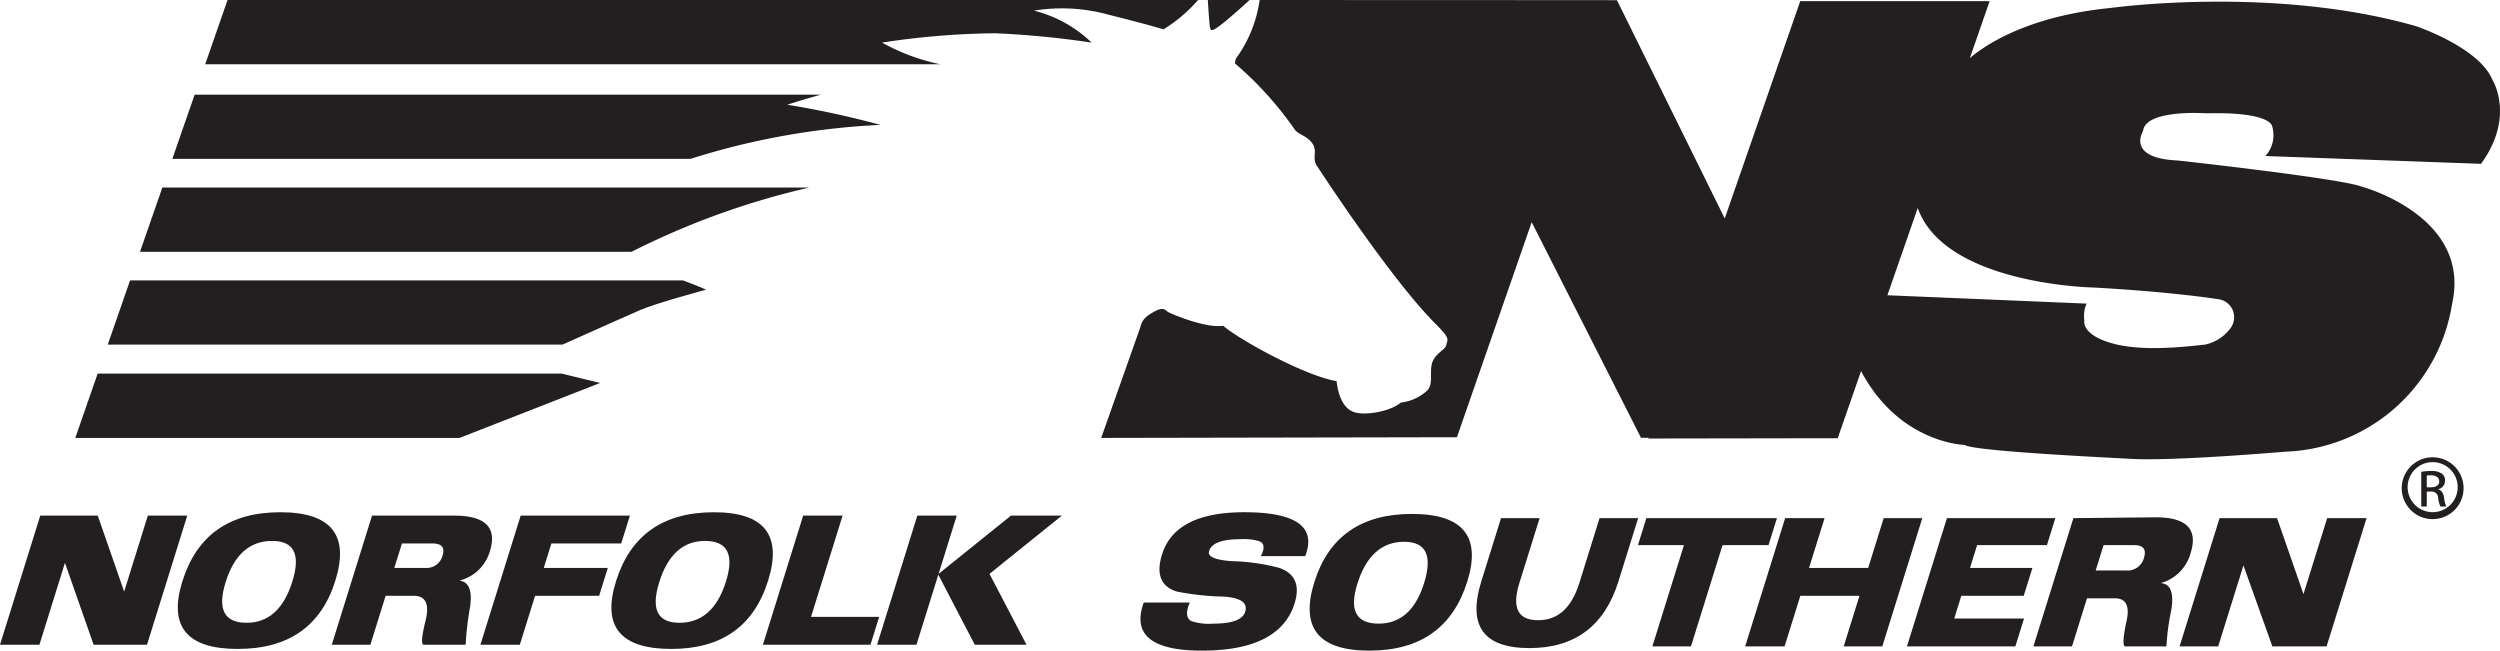 <svg id="Layer_1" data-name="Layer 1" xmlns="http://www.w3.org/2000/svg" width="200" height="52.051" viewBox="0 0 200 52.051"><defs><style>.cls-1,.cls-2{fill:#231f20;}.cls-2{fill-rule:evenodd;}</style></defs><title>Norfolk-Southern</title><g id="layer1"><path id="path2396" class="cls-1" d="M186.172,41.452h3.154l-3.199,10.26H181.79l-2.315-6.479-2.021,6.479h-3.088l3.2-10.26h4.599l2.113,6.076,1.895-6.076h0" transform="translate(0 0)"/><path id="path2398" class="cls-1" d="M122.358,51.847q5.452,0,7.116-5.333l1.578-5.063H127.964l-1.62,5.198q-.927,2.969-3.291,2.969-2.43,0-1.505-2.969l1.621-5.198h-3.087l-1.579,5.063q-1.662,5.332,3.856,5.333h0" transform="translate(0 0)"/><path id="path2400" class="cls-1" d="M100.87,44.489h3.548q1.358-3.51-4.884-3.511-5.518,0-6.571,3.376-.737,2.363,1.177,2.97a21.56,21.56,0,0,0,3.75.405q2.06.136,1.723,1.215-.294.946-2.528.946a4.468,4.468,0,0,1-1.776-.203q-.618-.336-.128-1.485H91.5q-1.399,3.848,4.647,3.848,6.239,0,7.42-3.781.673-2.16-1.217-2.836a16.314,16.314,0,0,0-3.775-.54q-2.059-.134-1.849-.81.294-.944,2.463-.945a4.284,4.284,0,0,1,1.469.135q.727.203.213,1.216h0" transform="translate(0 0)"/><path id="path2402" class="cls-1" d="M137.803,43.612l-2.526,8.1h-3.088l2.526-8.1h-3.679l.673-2.16h10.446l-.673,2.16h-3.679" transform="translate(0 0)"/><path id="path2404" class="cls-1" d="M142.812,41.452h3.154l-1.242,3.982h4.73l1.241-3.982h3.088l-3.199,10.26h-3.088l1.263-4.049h-4.731l-1.263,4.049h-3.152l3.199-10.26h0" transform="translate(0 0)"/><path id="path2406" class="cls-1" d="M157.6,45.434h4.994l-.695,2.228h-4.993l-.568,1.822h5.585l-.695,2.227h-8.672l3.199-10.26h8.673l-.674,2.16h-5.585l-.569,1.822h0" transform="translate(0 0)"/><path id="path2408" class="cls-2" d="M112.959,41.114q6.11,0,4.426,5.401-1.726,5.534-7.837,5.536-6.11,0-4.404-5.469T112.959,41.114Zm-4.374,5.603q-.99,3.173,1.704,3.173,2.627,0,3.637-3.24,1.032-3.308-1.597-3.307-2.693,0-3.745,3.374h0" transform="translate(0 0)"/><path id="path2410" class="cls-2" d="M170.086,45.637a1.354,1.354,0,0,0,1.432-1.013q.317-1.014-.801-1.013h-2.431l-.631,2.025Zm-3.126,2.228-1.2,3.847h-3.088l3.199-10.26,6.591-.068q3.679,0,2.795,2.836a3.437,3.437,0,0,1-2.399,2.43q1.159.068.857,2.092a19.11,19.11,0,0,0-.4,2.97H170.031q-.33,0,.062-1.889.48-1.958-.9-1.958H166.96" transform="translate(0 0)"/><path id="path2412" class="cls-1" d="M11.827,41.25H14.98L11.76,51.578H7.489L5.196,45.03l-2.042,6.548H0L3.221,41.25h4.6l2.111,6.076L11.827,41.25h0" transform="translate(0 0)"/><path id="path2414" class="cls-1" d="M50.392,41.25l-.695,2.227H44.112l-.611,1.958h5.124l-.695,2.228H42.807l-1.221,3.915H38.433L41.654,41.25h8.738" transform="translate(0 0)"/><path id="path2416" class="cls-1" d="M64.254,41.25h3.154l-2.526,8.1h5.452l-.695,2.228H61.033l3.22-10.329h0" transform="translate(0 0)"/><path id="path2418" class="cls-1" d="M73.386,41.25h3.153l-1.452,4.658L80.876,41.25h4.073L79.16,45.908l2.961,5.67H77.982l-2.917-5.603-1.747,5.603H70.166L73.386,41.25h0" transform="translate(0 0)"/><path id="path2420" class="cls-2" d="M22.423,40.979q6.11,0,4.406,5.468-1.707,5.469-7.816,5.468t-4.426-5.4q1.726-5.535,7.836-5.536ZM18.048,46.582q-1.009,3.24,1.683,3.24,2.627,0,3.659-3.308,1.01-3.24-1.617-3.24-2.695,0-3.725,3.307h0" transform="translate(0 0)"/><path id="path2422" class="cls-2" d="M34.041,45.435a1.314,1.314,0,0,0,1.368-1.013q.295-.946-.822-.946h-2.431l-.611,1.958ZM30.851,47.663,29.63,51.578H26.542L29.762,41.25h6.57q3.745,0,2.862,2.835a3.386,3.386,0,0,1-2.445,2.363q1.139.135.858,2.093a25.305,25.305,0,0,0-.356,3.038h-3.35q-.331,0,.15-1.958t-.967-1.957H30.851" transform="translate(0 0)"/><path id="path2424" class="cls-2" d="M57.112,40.979q6.045,0,4.338,5.468-1.705,5.469-7.749,5.468-6.11,0-4.425-5.4,1.726-5.535,7.836-5.536Zm-4.375,5.603q-1.01,3.24,1.617,3.24,2.693,0,3.725-3.308,1.01-3.24-1.683-3.24-2.627,0-3.659,3.307h0" transform="translate(0 0)"/><path id="path2426" class="cls-1" d="M65.674,7.572H15.572l-1.787,5.14H55.236a59.134,59.134,0,0,1,15.202-2.72,73.409,73.409,0,0,0-7.454-1.614s1.046-.349,2.69-.806h0" transform="translate(0 0)"/><path id="path2428" class="cls-1" d="M7.812,29.89,6.024,35.033H36.763L48.008,30.637,44.934,29.89H7.812" transform="translate(0 0)"/><path id="path2430" class="cls-1" d="M97.572,2.064C97.845,1.883,99.073.832,99.967,0H96.624c.048.773.118,1.83.162,2.136.073.5.357.214.786-.071h0" transform="translate(0 0)"/><path id="path2432" class="cls-1" d="M10.406,22.43l-1.787,5.14H44.991c2.496-1.116,5.568-2.487,6.224-2.768,1.251-.544,5.273-1.631,5.273-1.631s-.759-.338-1.854-.741H10.406" transform="translate(0 0)"/><path id="path2434" class="cls-1" d="M88.68,1.175c3.429.857,4.393,1.175,4.393,1.175A11.833,11.833,0,0,0,95.846,0H18.204L16.416,5.143H75.231a16.531,16.531,0,0,1-4.669-1.735,62.964,62.964,0,0,1,9.067-.746,73.85,73.85,0,0,1,7.702.746A10.219,10.219,0,0,0,82.717.851a13.953,13.953,0,0,1,5.963.324h0" transform="translate(0 0)"/><path id="path2436" class="cls-1" d="M11.201,20.142H50.528A62.444,62.444,0,0,1,64.755,15H12.989l-1.788,5.143h0" transform="translate(0 0)"/><path id="path2438" class="cls-1" d="M181.232,12.482l17.252.624c2.772-3.817.895-6.748.895-6.748-1.074-2.573-6.079-4.259-6.079-4.259C181.857-1.184,168.851.636,168.851.636c-6.751.666-10.139,3.047-11.265,4.017L159.172.091H144.019l-6.04,17.383L129.357.016h-.649L128.71.011,100.772,0a10.41,10.41,0,0,1-1.914,4.708l-.071.357a27.951,27.951,0,0,1,4.785,5.285c.286.428,1,.499,1.428,1.143s-.071,1.142.358,1.785,5.927,9.071,9.499,12.643c1.215,1.214.929,1.214.857,1.642s-.714.571-1.071,1.286.071,1.786-.429,2.357a3.725,3.725,0,0,1-2.143.999c-.928.786-3.285,1.143-3.999.643,0,0-.928-.357-1.143-2.357-2.571-.429-7.857-3.357-9.071-4.429-1.428.214-4.071-.928-4.356-1.071s-.356-.5-1.143-.072-1,.715-1.142,1.286l-3.121,8.828,28.458-.055,5.982-17.205,8.744,17.251.604-.003-.021.061,15.154-.024,1.868-5.375c3.059,5.792,8.276,5.91,8.276,5.91.693.477,10.037.942,13.434,1.121s12.247-.58,12.247-.58a14.001,14.001,0,0,0,13.32-11.802c1.609-7.056-7.242-9.407-7.242-9.407-1.788-.668-14.704-2.087-14.704-2.087-4.16-.178-2.772-2.351-2.772-2.351.18-1.775,5.05-1.422,5.05-1.422,5.185-.134,5.274,1.021,5.274,1.021a2.48,2.48,0,0,1-.535,2.395Zm-3.645,11.473a1.459,1.459,0,0,1,.849,2.306,3.442,3.442,0,0,1-2.034,1.309c-1.028.089-4.78.624-7.376-.088-2.593-.71-2.278-1.865-2.278-1.865a2.399,2.399,0,0,1,.18-1.329l-15.937-.668,2.427-6.98c2.173,6.134,14,6.359,14,6.359,6.528.356,10.169.956,10.169.956h0" transform="translate(0 0)"/><path id="path2440" class="cls-1" d="M194.618,36.582a2.474,2.474,0,1,1-.011,0Zm-.011.388a2.002,2.002,0,1,0,.011,0Zm-.465,3.554h-.443V37.745a4.972,4.972,0,0,1,.787-.067,1.458,1.458,0,0,1,.863.21.665.665,0,0,1,.255.576.692.692,0,0,1-.543.675v.022c.244.044.41.266.466.675a2.286,2.286,0,0,0,.177.686h-.465a2.05,2.05,0,0,1-.188-.709.52.52,0,0,0-.546-.492c-.017.001-.035.003-.052.005h-.31Zm0-1.539h.321c.365,0,.675-.133.675-.476,0-.243-.177-.487-.675-.487a2.17,2.17,0,0,0-.321.022v.941" transform="translate(0 0)"/></g></svg>